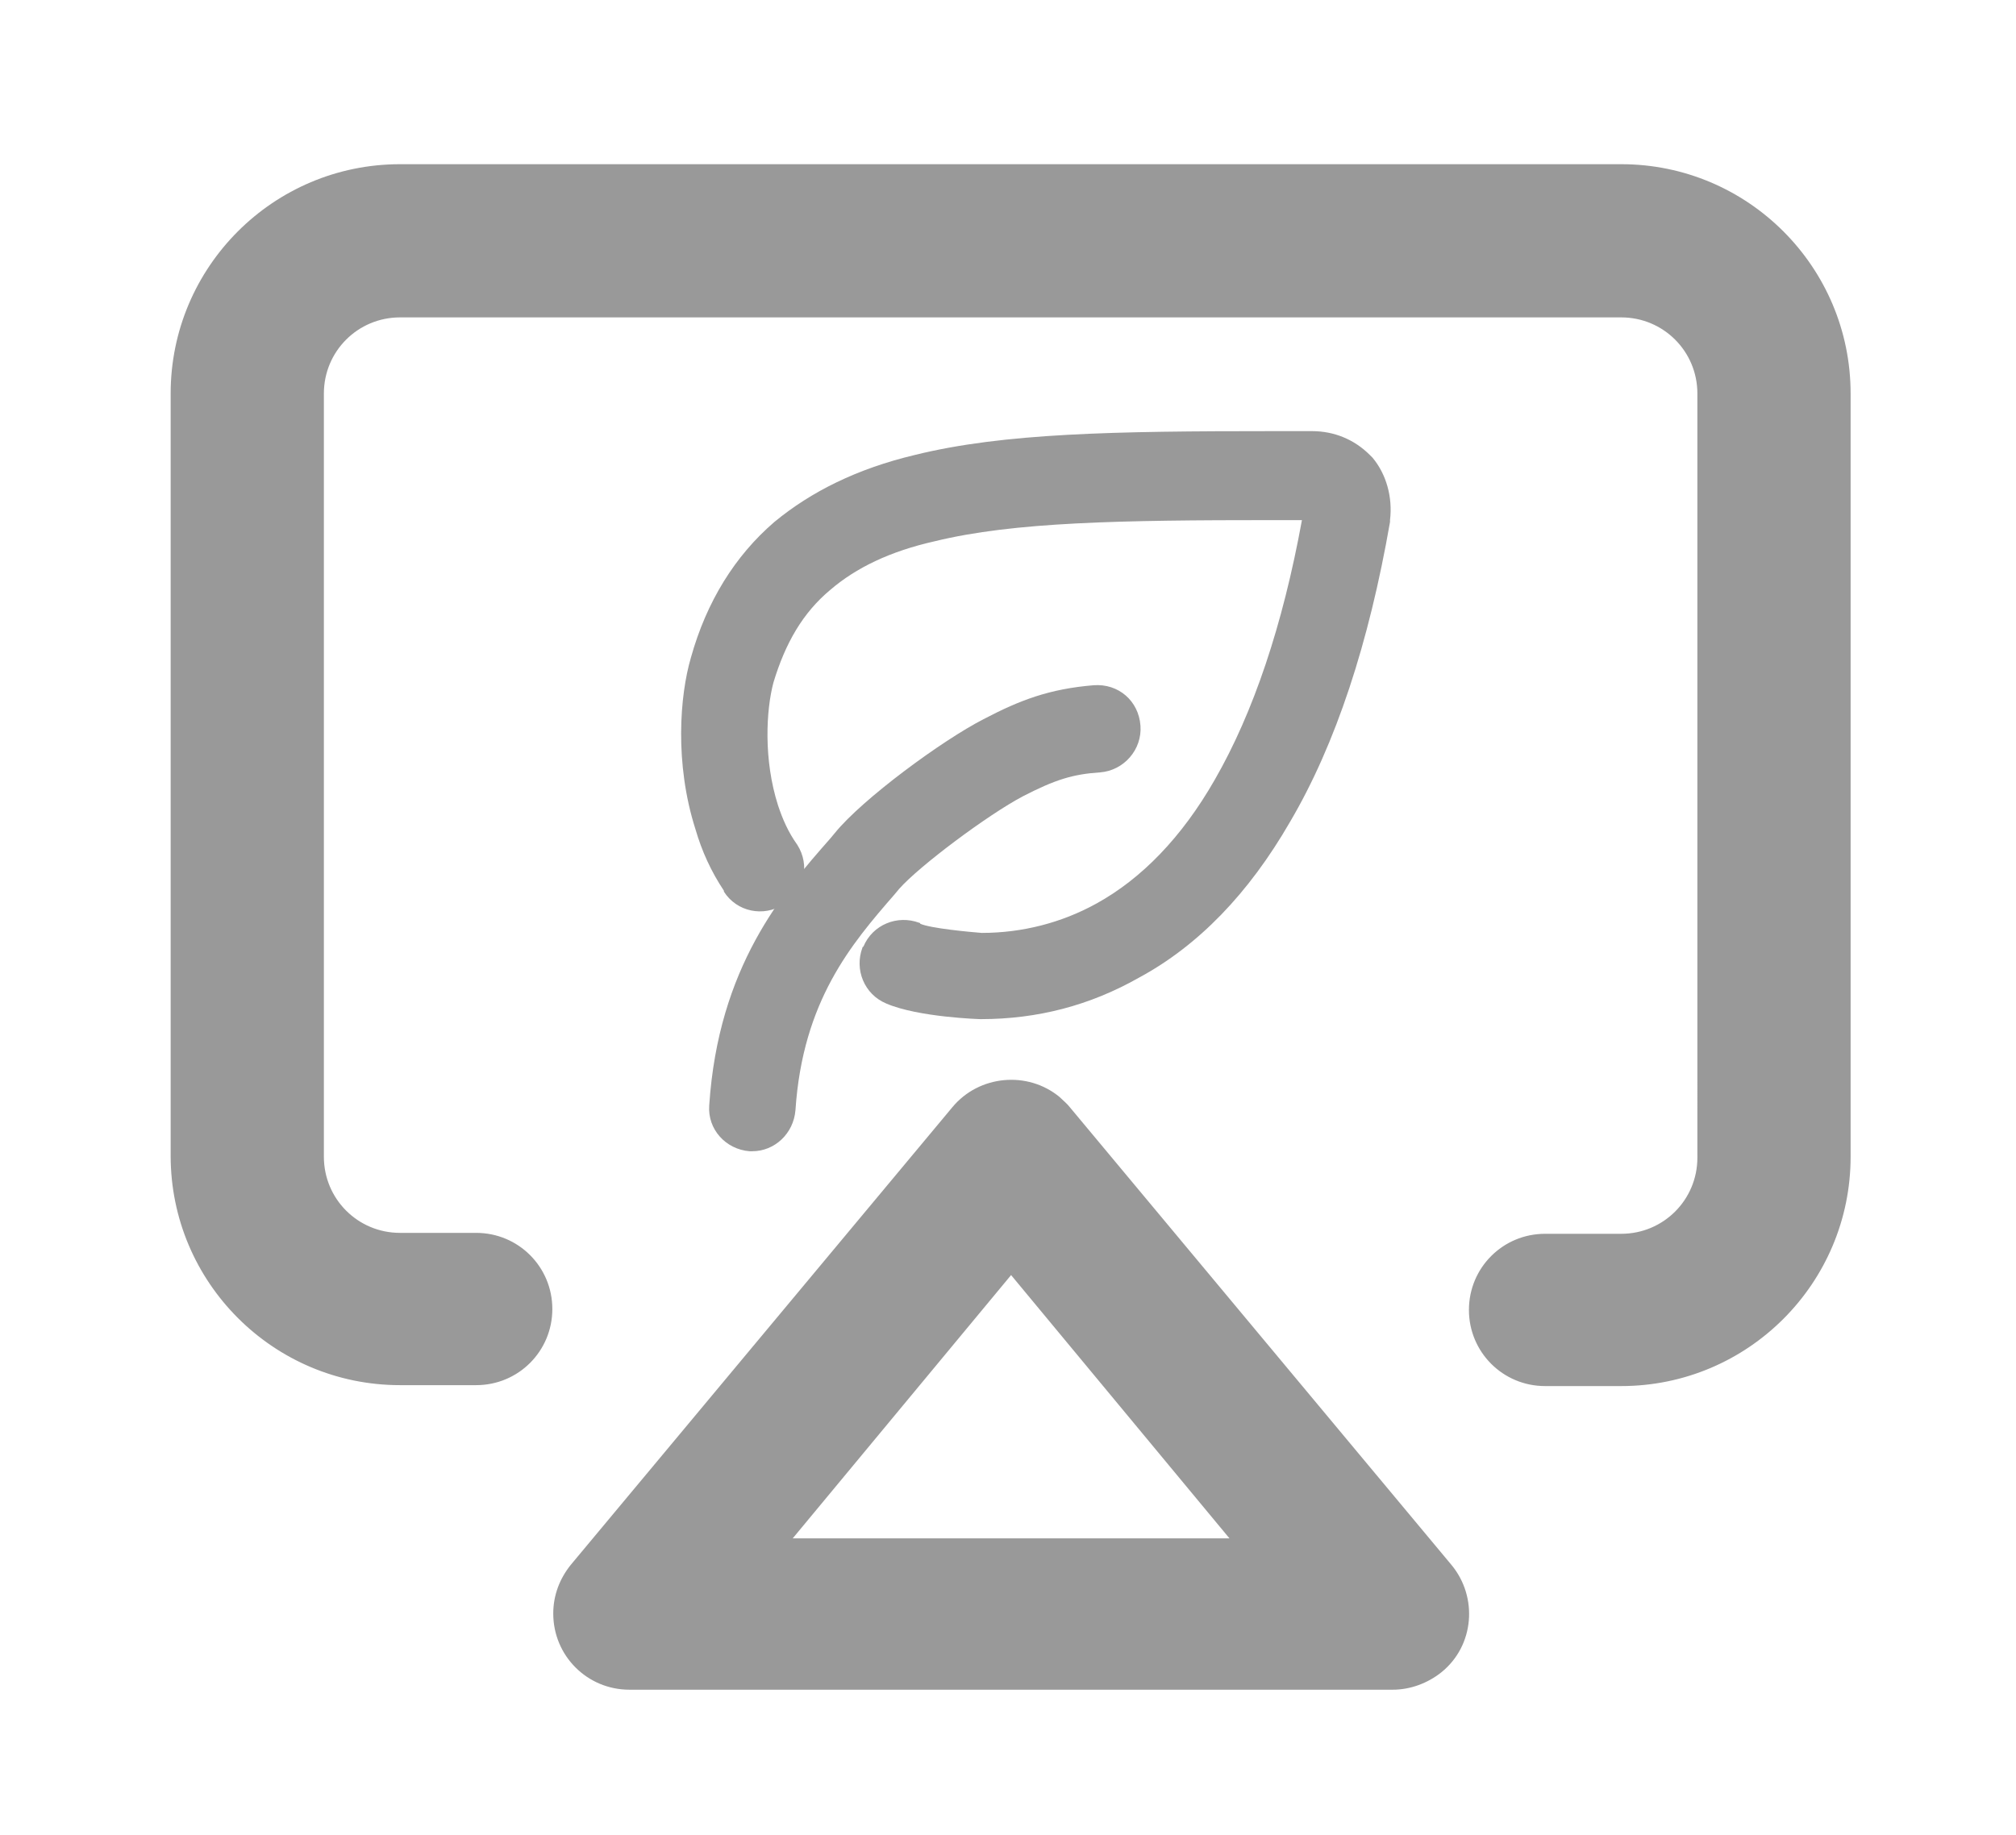 <?xml version="1.0" standalone="no"?><!DOCTYPE svg PUBLIC "-//W3C//DTD SVG 1.1//EN" "http://www.w3.org/Graphics/SVG/1.1/DTD/svg11.dtd"><svg t="1759974842517" class="icon" viewBox="0 0 1125 1024" version="1.1" xmlns="http://www.w3.org/2000/svg" p-id="16232" xmlns:xlink="http://www.w3.org/1999/xlink" width="131.836" height="120"><path d="M442.368 858.624H686.08L564.224 711.68l-121.856 146.944z m154.624-240.64l212.992 255.488c14.848 17.92 12.8 45.056-5.632 59.904-7.68 6.144-17.408 9.728-27.136 9.728H351.232c-23.552 0-42.496-18.944-42.496-42.496 0-10.24 3.584-19.456 9.728-27.136l212.992-255.488c14.848-17.92 41.984-20.48 59.904-5.632 2.048 2.048 4.096 3.584 5.632 5.632z m-331.264 70.144c23.552 0 42.496 18.944 42.496 42.496 0 23.552-18.944 42.496-42.496 42.496h-42.496c-70.656 0-128-57.344-128-128V219.648c0-70.656 57.344-128 128-128h681.472c70.656 0 128 57.344 128 128v425.984c0 70.656-57.344 128-128 128h-42.496c-23.552 0-42.496-18.944-42.496-42.496s18.944-42.496 42.496-42.496h42.496c23.552 0 42.496-18.944 42.496-42.496V219.648c0-23.552-18.944-42.496-42.496-42.496H223.232c-23.552 0-42.496 18.944-42.496 42.496v425.984c0 23.552 18.944 42.496 42.496 42.496h42.496z" fill="#999999" p-id="16233"></path><path d="M547.328 568.832c-0.512 0-34.816-1.024-52.736-8.704-12.288-5.12-17.92-18.944-13.312-31.232 0 0 0-0.512 0.512-0.512 5.12-12.288 18.944-17.92 31.232-13.312 0 0 0.512 0 0.512 0.512 5.632 2.56 27.648 4.608 34.304 5.12 22.528 0 44.544-5.632 64-16.384 25.088-13.824 47.616-36.864 66.048-69.12 21.504-37.376 37.888-86.016 48.64-144.896h-16.384c-84.992 0-144.384 1.024-188.416 11.776-25.088 5.632-44.032 14.848-58.368 27.136-15.36 12.8-25.088 29.696-31.744 51.712-4.096 15.36-5.632 43.008 2.56 68.608 2.56 7.68 5.632 14.848 10.752 22.016 7.168 11.264 4.096 26.112-7.168 33.28h-0.512c-11.264 7.168-26.112 4.096-33.28-7.168v-0.512c-7.168-10.752-12.288-22.016-15.872-34.304-11.776-36.864-8.704-74.752-2.56-95.744 8.704-31.232 24.576-56.832 46.592-75.776 20.48-16.896 46.08-29.696 78.336-37.376 49.664-12.288 111.616-13.312 199.68-13.312h22.016c12.288 0 23.552 4.608 32.256 13.312l1.536 1.536c7.68 9.216 11.264 22.016 9.728 34.816v1.024c-11.776 67.584-30.208 123.904-55.808 167.424-23.04 39.936-51.2 69.12-84.48 87.04-27.136 15.36-56.32 23.04-88.064 23.04z" p-id="16234" fill="#999999"></path><path d="M419.84 642.56h-1.536c-13.312-1.024-23.552-12.288-22.528-25.6 5.12-77.312 40.96-118.784 67.584-148.992l2.56-3.072c15.36-18.944 59.904-51.712 82.944-63.488 20.48-10.752 36.864-16.896 61.44-18.944 13.824-1.024 25.088 8.704 26.112 22.528 1.024 13.312-9.216 25.088-22.528 26.112-15.36 1.024-25.088 4.096-43.008 13.312-19.456 10.24-57.856 38.912-69.12 51.712l-2.56 3.072c-24.064 27.648-51.2 59.392-55.296 120.32-1.024 13.312-11.776 23.04-24.064 23.04z" p-id="16235" fill="#999999"></path></svg>